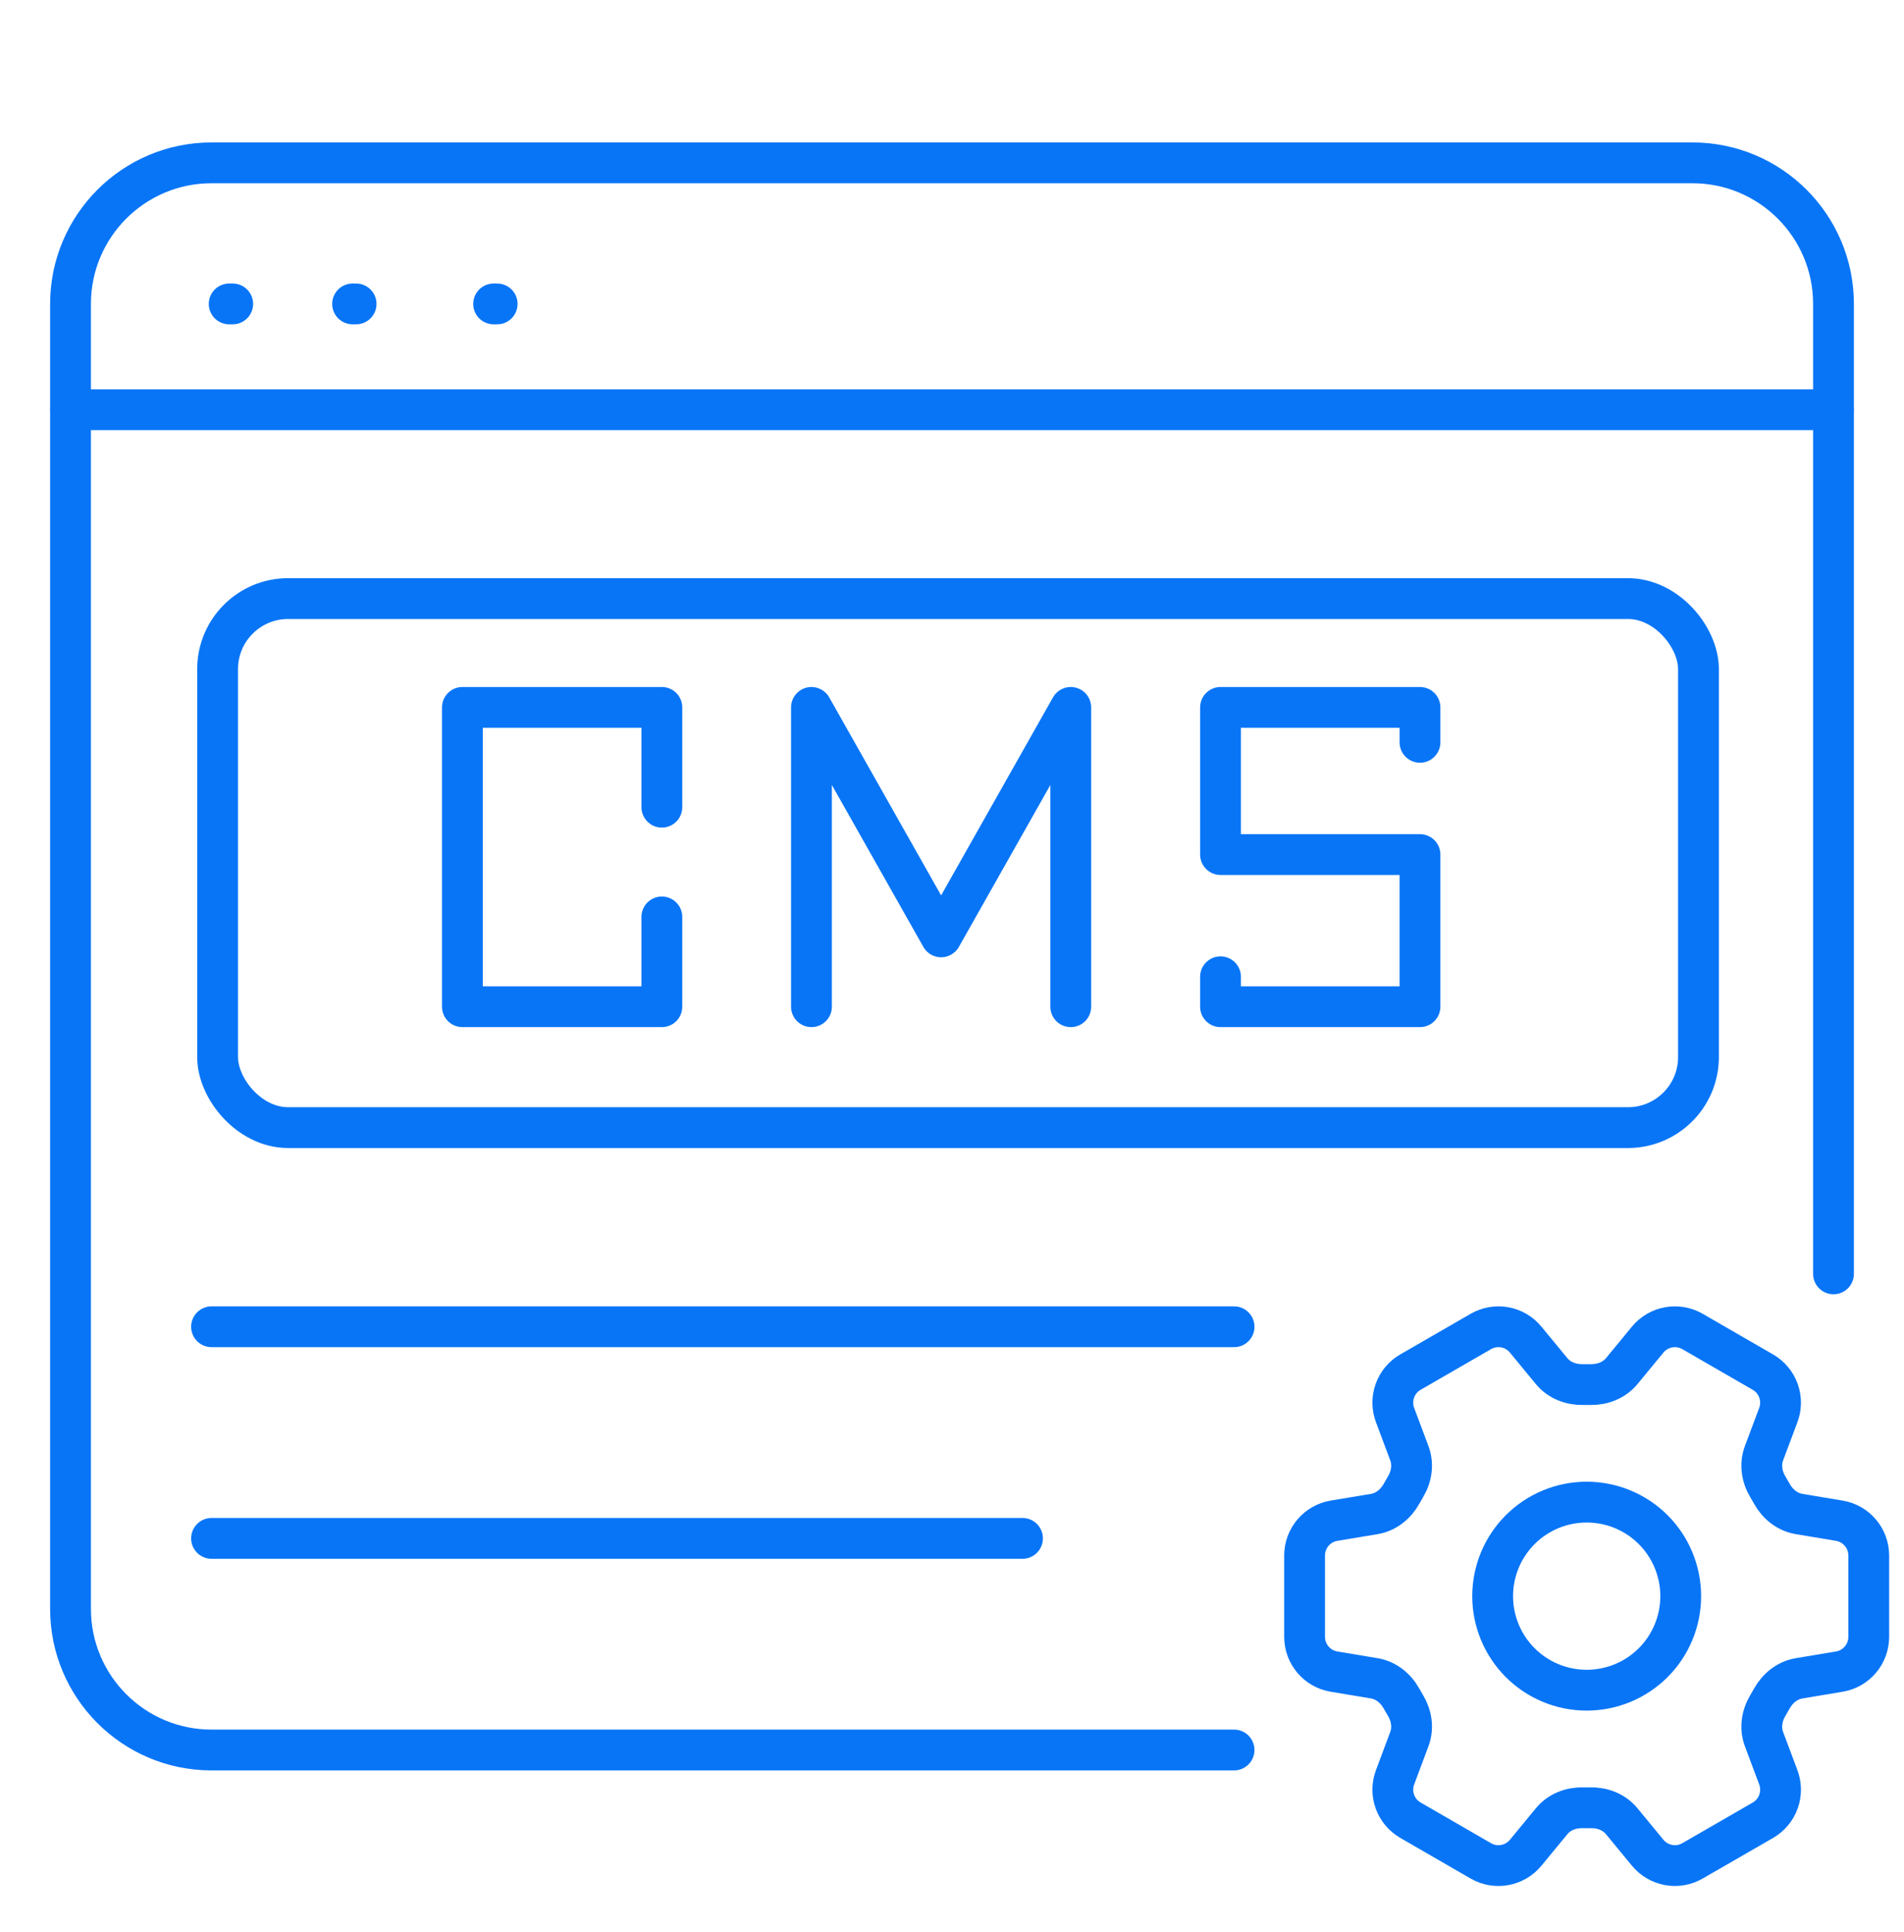 <?xml version="1.0" encoding="utf-8"?><svg width="70" height="71" viewBox="0 0 70 71" fill="none" xmlns="http://www.w3.org/2000/svg">
<path d="M8.426 11.17H8.555" stroke="#0875F7" stroke-width="1.5" stroke-linecap="round"/>
<path d="M12.963 11.17H13.092" stroke="#0875F7" stroke-width="1.5" stroke-linecap="round"/>
<path d="M18.148 11.17H18.278" stroke="#0875F7" stroke-width="1.5" stroke-linecap="round"/>
<path d="M67.408 46.819V11.171C67.408 8.307 65.086 5.985 62.222 5.985H7.778C4.914 5.985 2.593 8.307 2.593 11.171V59.133C2.593 61.997 4.914 64.319 7.778 64.319H45.37" stroke="#0875F7" stroke-width="1.5" stroke-linecap="round"/>
<path d="M2.593 15.059H67.408" stroke="#0875F7" stroke-width="1.5" stroke-linecap="round"/>
<path d="M24.333 29.667V28.017V26H17V28.017V34.8V37H24.333V35.167V33.7" stroke="#0875F7" stroke-width="1.5" stroke-linecap="round" stroke-linejoin="round"/>
<path d="M52.205 27.283V26H44.872V28.017V31.408H52.205V33.7V35.167V37H44.872V35.9" stroke="#0875F7" stroke-width="1.5" stroke-linecap="round" stroke-linejoin="round"/>
<path d="M39.366 37V28.017V26L34.6 34.433L29.833 26V28.017V34.8V37" stroke="#0875F7" stroke-width="1.5" stroke-linecap="round" stroke-linejoin="round"/>
<rect x="8" y="22" width="54.444" height="19.444" rx="2.593" stroke="#0875F7" stroke-width="1.5"/>
<path d="M7.777 48.763H45.37" stroke="#0875F7" stroke-width="1.5" stroke-linecap="round"/>
<path d="M7.777 56.541H37.592" stroke="#0875F7" stroke-width="1.5" stroke-linecap="round"/>
<path d="M67.621 55.892C68.246 55.996 68.704 56.538 68.704 57.172L68.704 60.159C68.704 60.793 68.246 61.335 67.621 61.438L66.145 61.684C65.714 61.756 65.355 62.044 65.142 62.427C65.096 62.512 65.047 62.596 64.996 62.681C64.77 63.055 64.7 63.51 64.853 63.919L65.379 65.322C65.487 65.609 65.489 65.925 65.386 66.214C65.282 66.504 65.08 66.746 64.814 66.9L62.225 68.393C61.959 68.547 61.648 68.601 61.346 68.546C61.044 68.491 60.771 68.331 60.576 68.094L59.623 66.938C59.345 66.6 58.917 66.433 58.48 66.443C58.382 66.444 58.284 66.444 58.186 66.443C57.751 66.433 57.322 66.6 57.044 66.938L56.091 68.095C55.688 68.584 54.991 68.71 54.444 68.395L51.855 66.899C51.589 66.746 51.386 66.503 51.282 66.214C51.179 65.925 51.181 65.609 51.289 65.322L51.814 63.919C51.968 63.51 51.897 63.055 51.671 62.679C51.62 62.596 51.571 62.511 51.524 62.426C51.313 62.044 50.953 61.756 50.523 61.684L49.047 61.438C48.421 61.335 47.963 60.793 47.963 60.159L47.963 57.17C47.963 56.537 48.422 55.996 49.047 55.891L50.523 55.646C50.953 55.575 51.313 55.286 51.525 54.904C51.572 54.818 51.621 54.734 51.671 54.65C51.897 54.276 51.968 53.821 51.814 53.411L51.289 52.008C51.181 51.721 51.179 51.405 51.282 51.116C51.385 50.827 51.588 50.584 51.853 50.431L54.443 48.936C54.708 48.783 55.02 48.729 55.322 48.784C55.624 48.839 55.897 48.999 56.091 49.236L57.044 50.393C57.321 50.729 57.751 50.896 58.186 50.888C58.284 50.886 58.382 50.886 58.48 50.888C58.918 50.896 59.345 50.729 59.623 50.393L60.576 49.236C60.771 48.999 61.043 48.839 61.345 48.784C61.647 48.73 61.958 48.783 62.224 48.936L64.813 50.431C65.079 50.584 65.282 50.827 65.385 51.116C65.489 51.405 65.487 51.722 65.379 52.009L64.853 53.411C64.7 53.821 64.77 54.276 64.996 54.65C65.047 54.733 65.095 54.819 65.144 54.904C65.355 55.286 65.714 55.575 66.145 55.646L67.621 55.892Z" stroke="#0875F7" stroke-width="1.5" stroke-linecap="round" stroke-linejoin="round"/>
<path d="M58.334 62.121C57.417 62.121 56.538 61.757 55.89 61.109C55.242 60.461 54.877 59.581 54.877 58.665C54.877 57.748 55.242 56.868 55.89 56.22C56.538 55.572 57.417 55.208 58.334 55.208C59.251 55.208 60.13 55.572 60.779 56.22C61.427 56.868 61.791 57.748 61.791 58.665C61.791 59.581 61.427 60.461 60.779 61.109C60.13 61.757 59.251 62.121 58.334 62.121Z" stroke="#0875F7" stroke-width="1.5" stroke-linecap="round" stroke-linejoin="round"/>
</svg>
